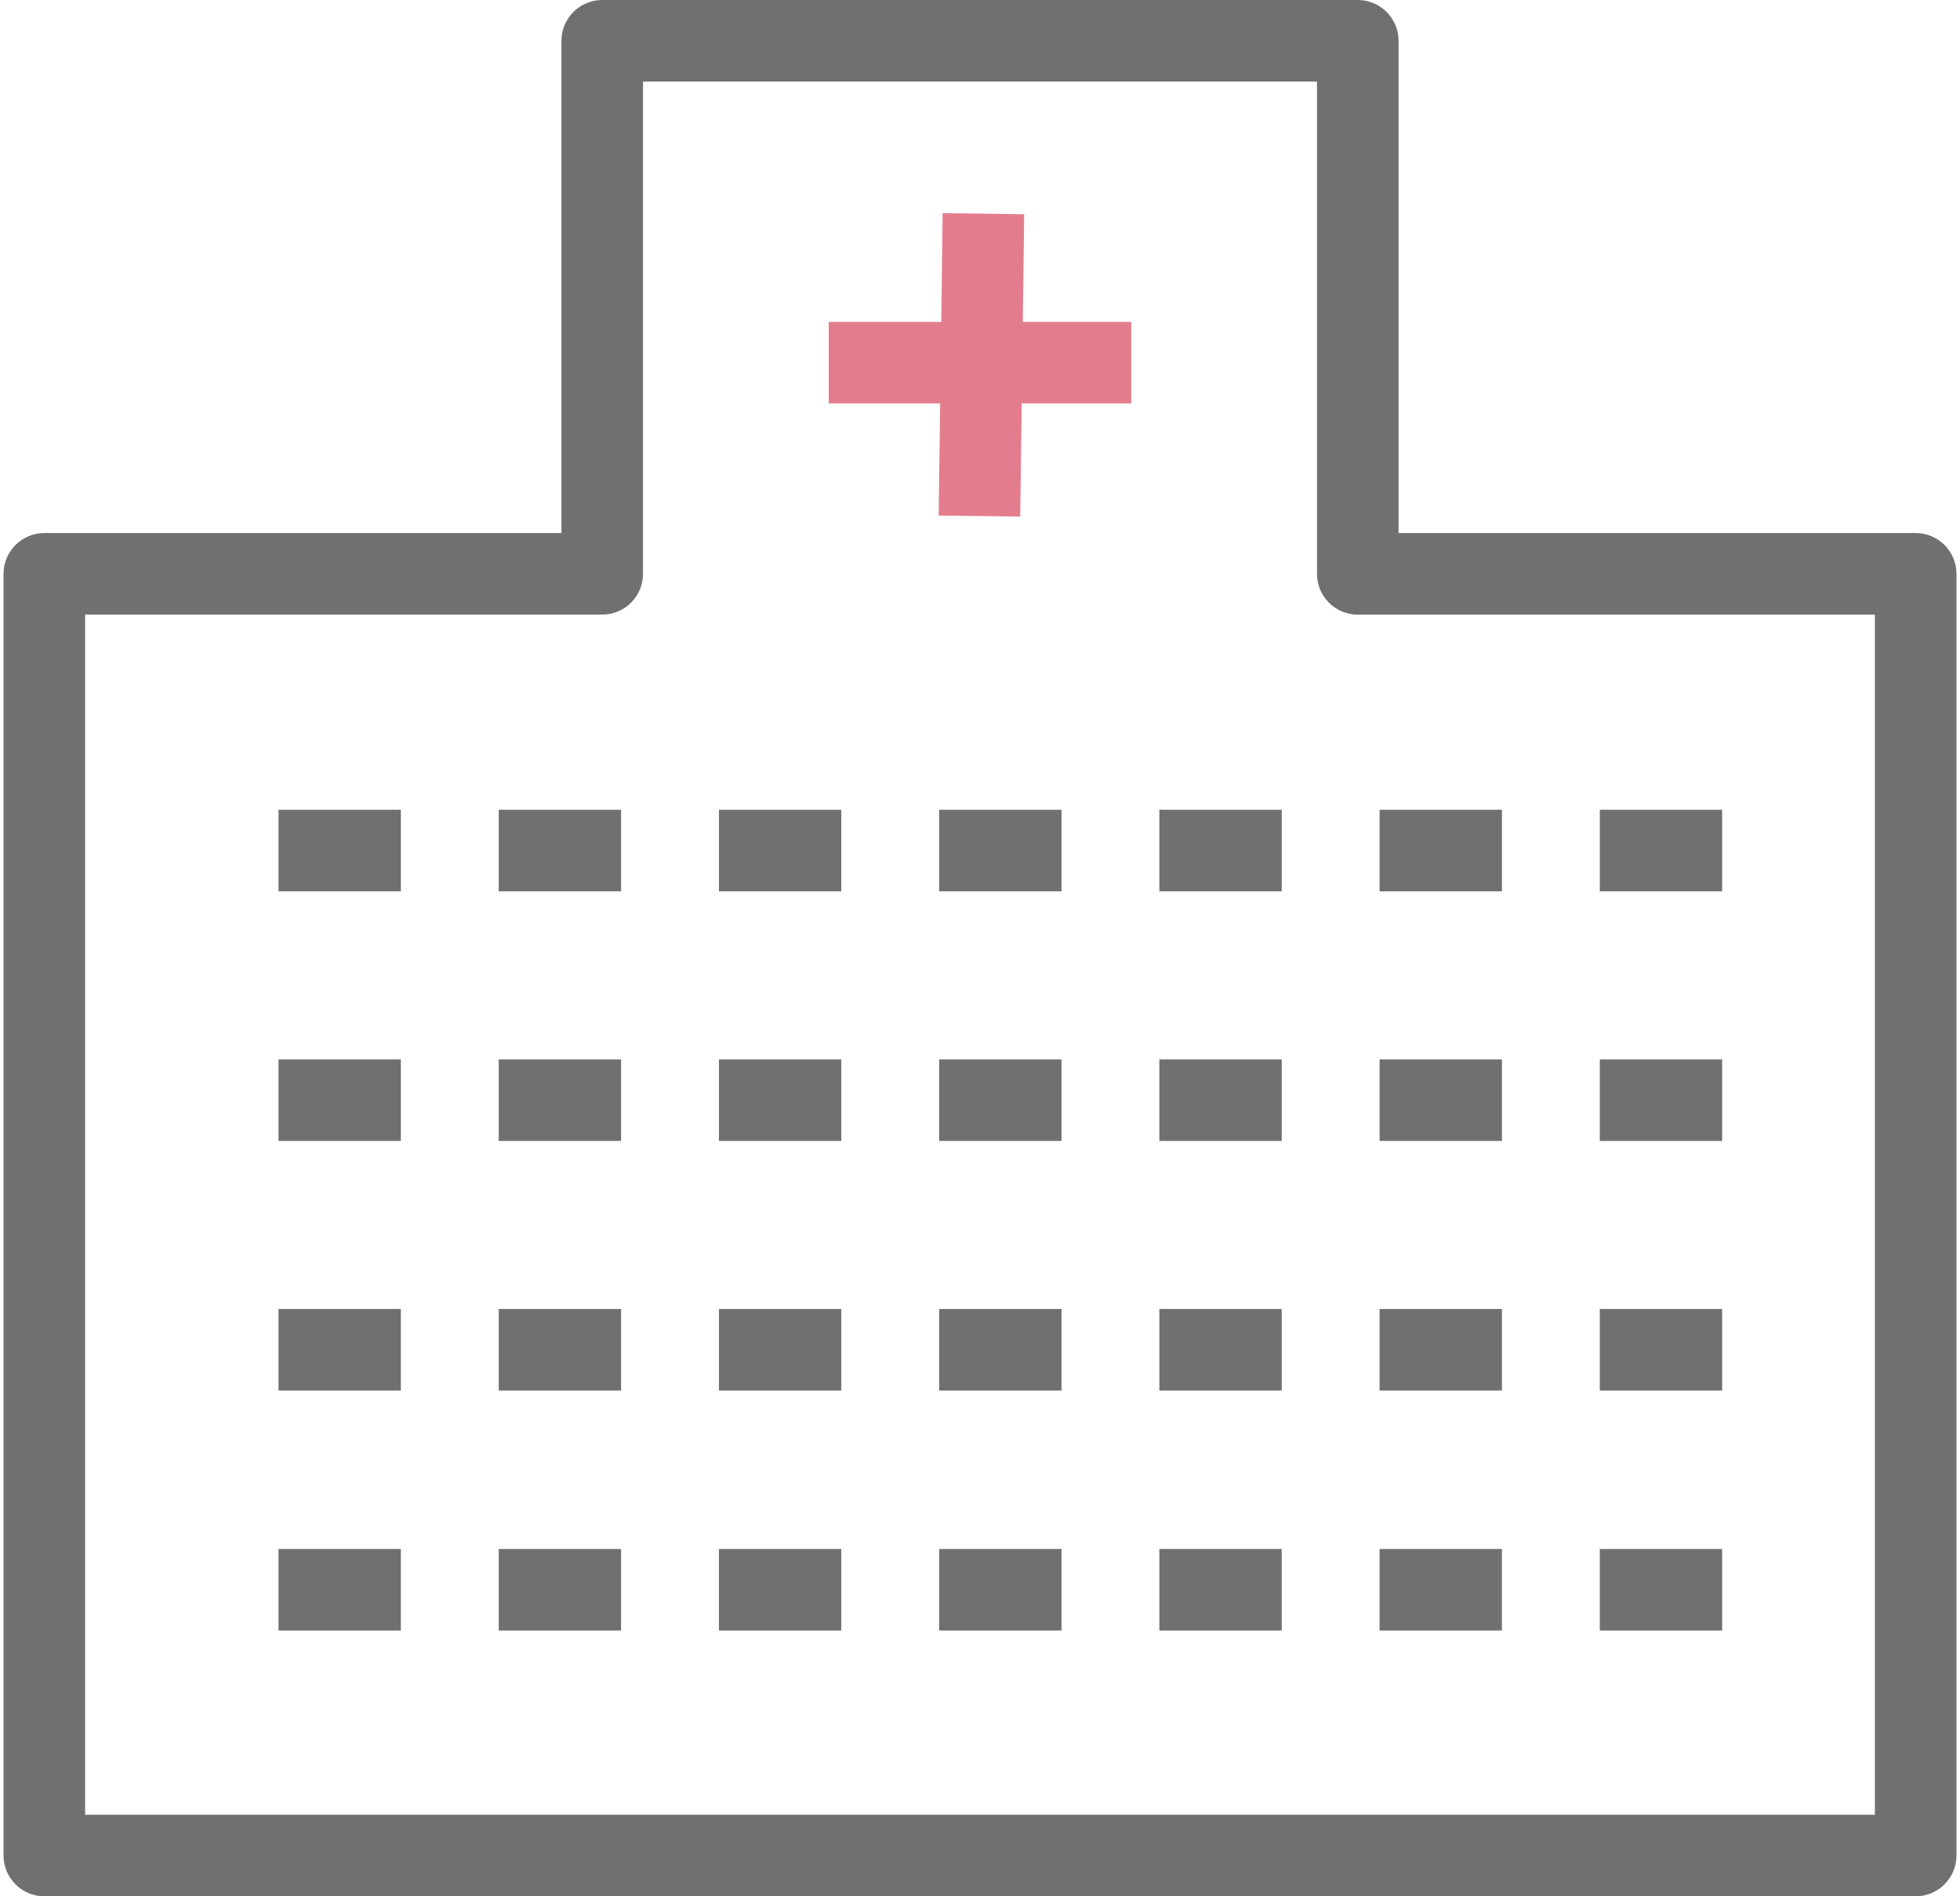 <?xml version="1.0" encoding="UTF-8"?><svg id="_レイヤー_2" xmlns="http://www.w3.org/2000/svg" xmlns:xlink="http://www.w3.org/1999/xlink" viewBox="0 0 310 300"><defs><style>.cls-1{fill:#707070;}.cls-2{clip-path:url(#clippath);}.cls-3{fill:none;}.cls-4{fill:#e37d8e;}</style><clipPath id="clippath"><rect class="cls-3" width="310" height="300"/></clipPath></defs><g id="_レイヤー_1-2"><g class="cls-2"><g><path class="cls-1" d="M7.01,300c-3.56,0-6.45-2.89-6.45-6.45V90.78c0-3.56,2.89-6.45,6.45-6.45H88.8V6.45c0-1.71,.68-3.35,1.89-4.56,1.21-1.21,2.85-1.89,4.56-1.89h119.5c1.71,0,3.35,.68,4.56,1.89,1.21,1.21,1.89,2.85,1.89,4.56V84.33h81.79c3.56,0,6.45,2.89,6.45,6.45v202.77c0,1.71-.68,3.35-1.89,4.56-1.21,1.21-2.85,1.89-4.56,1.89H7.01Zm6.45-12.9H296.54V97.24h-81.79c-3.56,0-6.45-2.89-6.45-6.45V12.9H101.7V90.78c0,3.57-2.88,6.45-6.45,6.45H13.46v189.87Zm239.57-29.14v-12.9h19.35v12.9h-19.35Zm-34.83,0v-12.9h19.35v12.9h-19.35Zm-34.83,0v-12.9h19.35v12.9h-19.35Zm-34.83,0v-12.9h19.35v12.9h-19.35Zm-34.83,0v-12.9h19.35v12.9h-19.35Zm-34.83,0v-12.9h19.35v12.9h-19.35Zm-34.83,0v-12.9h19.35v12.9h-19.35Zm208.98-37.97v-12.9h19.35v12.9h-19.35Zm-34.83,0v-12.9h19.35v12.9h-19.35Zm-34.83,0v-12.9h19.35v12.9h-19.35Zm-34.83,0v-12.9h19.35v12.9h-19.35Zm-34.83,0v-12.9h19.35v12.9h-19.35Zm-34.83,0v-12.9h19.35v12.9h-19.35Zm-34.83,0v-12.9h19.35v12.9h-19.35Zm208.98-39.49v-12.9h19.35v12.9h-19.35Zm-34.83,0v-12.9h19.35v12.9h-19.35Zm-34.83,0v-12.9h19.35v12.9h-19.35Zm-34.83,0v-12.9h19.35v12.9h-19.35Zm-34.83,0v-12.9h19.35v12.9h-19.35Zm-34.83,0v-12.9h19.35v12.9h-19.35Zm-34.83,0v-12.9h19.35v12.9h-19.35Zm208.98-39.49v-12.9h19.35v12.9h-19.35Zm-34.83,0v-12.9h19.35v12.9h-19.35Zm-34.83,0v-12.9h19.35v12.9h-19.35Zm-34.83,0v-12.9h19.35v12.9h-19.35Zm-34.83,0v-12.9h19.35v12.9h-19.35Zm-34.83,0v-12.9h19.35v12.9h-19.35Zm-34.83,0v-12.9h19.35v12.9h-19.35Z"/><polygon class="cls-4" points="148.46 81.56 148.7 63.82 131.08 63.82 131.08 50.92 148.87 50.92 149.09 33.72 161.99 33.89 161.77 50.92 178.92 50.92 178.92 63.82 161.6 63.82 161.36 81.72 148.46 81.56"/></g></g></g></svg>